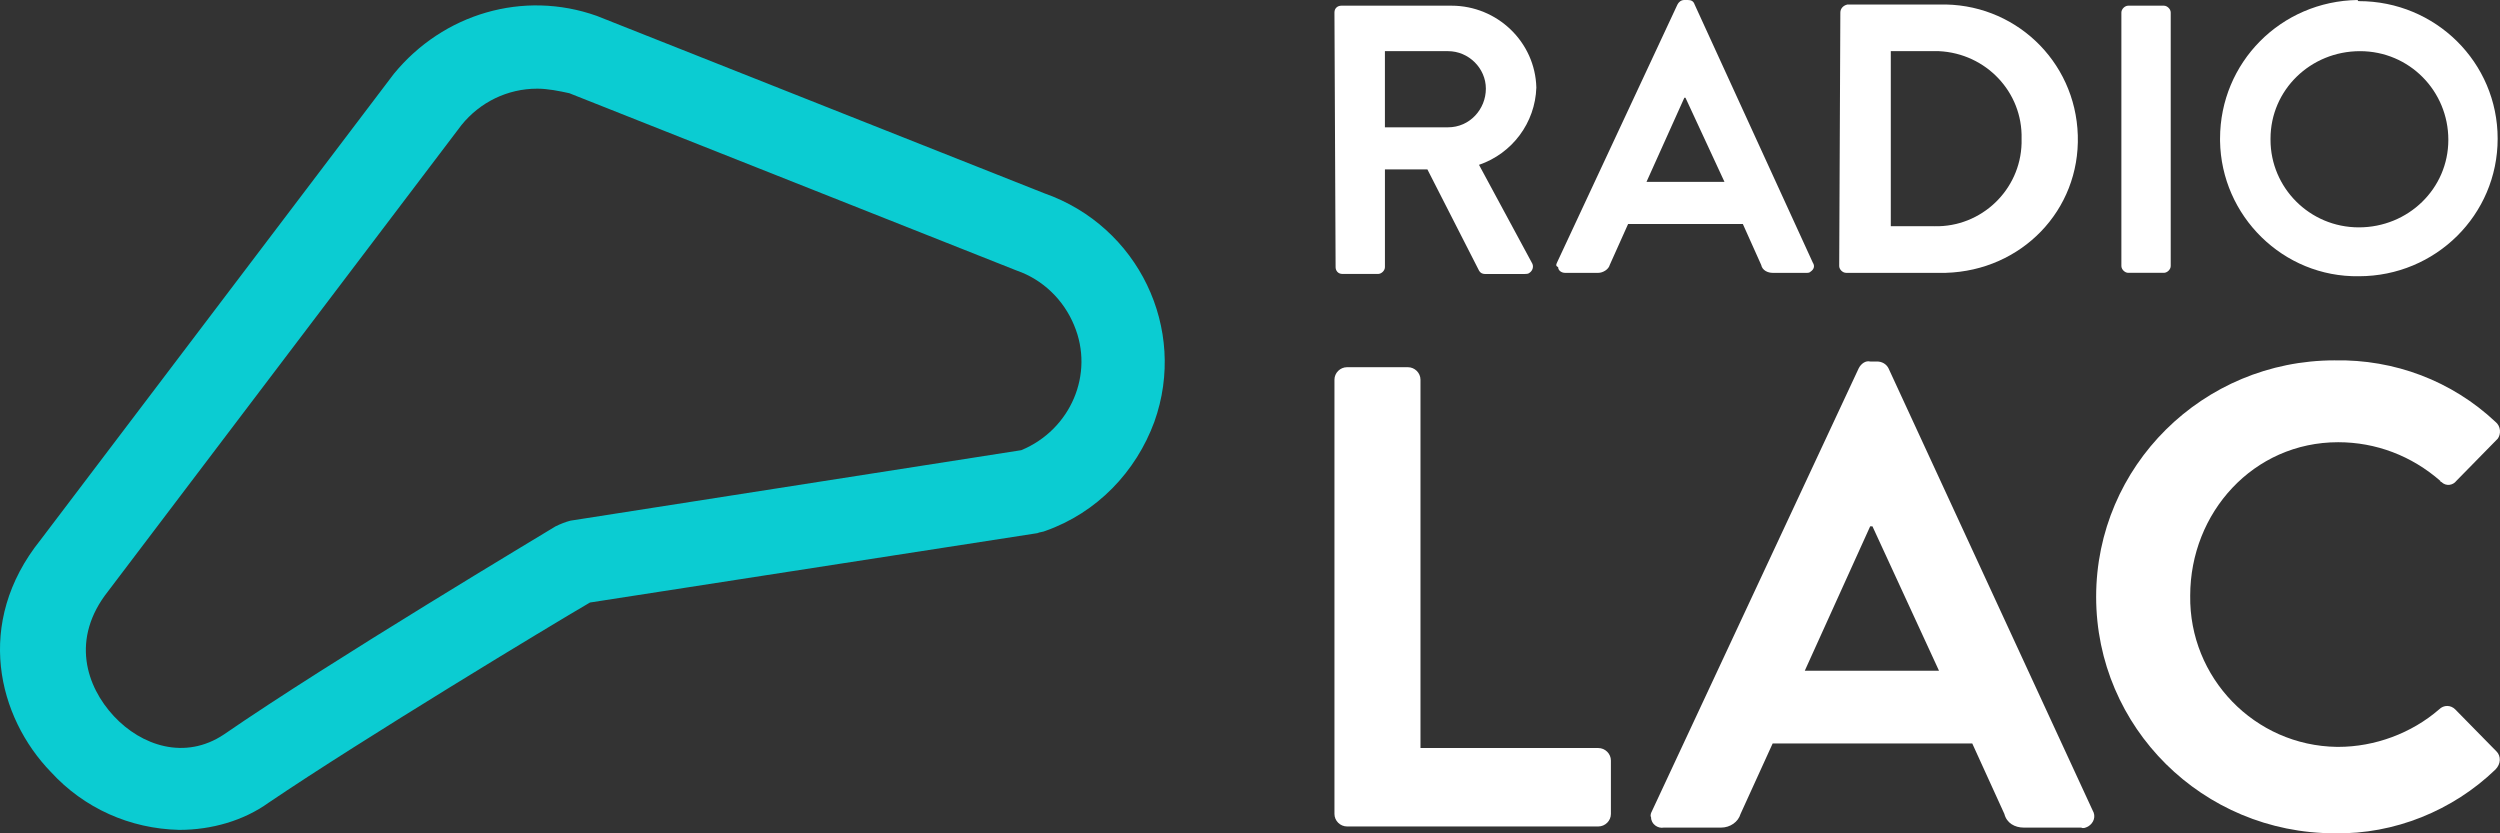 <?xml version="1.0" encoding="UTF-8"?>
<svg xmlns="http://www.w3.org/2000/svg" version="1.1" viewBox="0 0 150 50">
  <rect x="0" y="0" width="150" height="50" fill="#333333" stroke="none"/>
  <defs>
    <style>
      .cls-1 {
        fill: #fff;
      }

      .cls-2 {
        fill: #0bccd2;
      }
    </style>
  </defs>
  <!-- Generator: Adobe Illustrator 28.7.1, SVG Export Plug-In . SVG Version: 1.2.0 Build 142)  -->
  <g>
    <g id="Layer_1">
      <g id="Calque_2">
        <g id="Calque_1-2">
          <path class="cls-1" d="M80.067.75c0-.273.206-.409.413-.409h6.608c2.753,0,5.024,2.183,5.093,4.911h0c-.069,2.114-1.445,3.956-3.441,4.638l3.166,5.866c.138.205.069.477-.138.614-.069.068-.206.068-.275.068h-2.409c-.138,0-.275-.068-.344-.205l-3.097-6.071h-2.547v5.866c0,.205-.206.409-.413.409h-2.134c-.275,0-.413-.205-.413-.409l-.069-15.279ZM86.881,7.639c1.308,0,2.271-1.091,2.271-2.319s-1.032-2.251-2.271-2.251h-3.786v4.57h3.786Z"/>
          <path class="cls-1" d="M93.42,15.756L100.647.273C100.716.136,100.853,0,101.06,0h.206C101.473,0,101.611.068,101.679.273l7.089,15.484c.138.205.069.409-.138.546-.069.068-.138.068-.275.068h-1.996c-.275,0-.619-.136-.688-.477l-1.101-2.456h-6.883l-1.101,2.456c-.069.273-.413.477-.688.477h-1.996c-.206,0-.413-.136-.413-.341-.138-.068-.138-.136-.069-.273ZM103.469,10.914l-2.34-5.048h-.069l-2.271,5.048h4.68Z"/>
          <path class="cls-1" d="M110.421.75c0-.205.138-.409.413-.477h5.506c4.474-.136,8.191,3.342,8.328,7.844.138,4.502-3.373,8.117-7.915,8.253h-5.988c-.206,0-.413-.205-.413-.409l.069-15.211ZM116.064,13.574c2.822.068,5.162-2.183,5.231-4.979v-.273c.069-2.797-2.134-5.116-4.956-5.252h-2.891v10.504h2.615Z"/>
          <path class="cls-1" d="M127.283.75c0-.205.206-.409.413-.409h2.134c.206,0,.413.205.413.409v15.211c0,.205-.206.409-.413.409h-2.134c-.206,0-.413-.205-.413-.409V.75Z"/>
          <path class="cls-1" d="M141.531.068c4.611,0,8.328,3.683,8.328,8.253s-3.717,8.253-8.328,8.253c-4.543.068-8.259-3.615-8.328-8.117v-.136C133.203,3.752,136.851.068,141.462 0q0,.068.069.068ZM141.531,13.642c2.96,0,5.369-2.319,5.369-5.252s-2.34-5.32-5.3-5.32-5.369,2.319-5.369,5.252v.068c-0,2.865,2.34,5.252,5.3,5.252Z"/>
          <path class="cls-1" d="M80.067,22.782c0-.409.344-.75.757-.75h3.648c.413,0,.757.341.757.75v22.1h10.668c.413,0,.757.341.757.75h0v3.206c0,.409-.344.75-.757.75h-15.073c-.413,0-.757-.341-.757-.75v-26.056Z"/>
          <path class="cls-1" d="M99.133,48.633l12.389-26.534c.138-.273.413-.477.688-.409h.413c.275,0,.551.136.688.409l12.251,26.534c.206.341.069.75-.275.955-.138.068-.275.136-.413.068h-3.441c-.551,0-1.032-.273-1.17-.819l-1.927-4.229h-11.976l-1.927,4.229c-.138.477-.619.819-1.17.819h-3.441c-.344.068-.757-.205-.757-.614-.069-.136-0-.273.069-.409ZM116.34,40.244l-3.992-8.663h-.138l-3.923,8.663h8.053Z"/>
          <path class="cls-1" d="M140.085,21.622c3.579-.068,7.02,1.228,9.636,3.683.344.273.344.75.138,1.023l-.069.068-2.409,2.456c-.206.273-.619.341-.895.068-.069,0-.069-.068-.069-.068-1.721-1.501-3.854-2.319-6.126-2.319-5.093,0-8.879,4.229-8.879,9.208-.069,4.911,3.854,9.004,8.81,9.072h.069c2.203,0,4.405-.819,6.057-2.251.275-.273.688-.273.964,0l2.478,2.524c.275.273.275.75-.069,1.091h0c-2.547,2.456-6.057,3.888-9.636,3.82-7.915,0-14.316-6.343-14.316-14.188s6.401-14.188,14.316-14.188h0Z"/>
          <path class="cls-2" d="M10.757,49.793c-2.96-.068-5.713-1.296-7.709-3.479-3.166-3.274-4.611-8.935-.619-13.915L23.628,4.434c2.96-3.615,7.778-5.048,12.183-3.479h0l26.843,10.641c5.644,1.978,8.604,8.117,6.608,13.71-1.101,3.001-3.441,5.457-6.539,6.548-.138.068-.344.068-.482.136l-26.843,4.161c-2.34,1.364-13.628,8.185-19.272,12.005-1.514,1.091-3.441,1.637-5.369,1.637ZM32.232,5.32c-1.79,0-3.441.819-4.543,2.183L6.49,35.469c-2.271,2.865-1.308,5.73.344,7.503,1.652,1.773,4.267,2.66,6.608,1.091,6.332-4.365,19.341-12.141,19.891-12.482.275-.136.619-.273.895-.341l27.049-4.229c2.96-1.228,4.405-4.57,3.166-7.503-.619-1.501-1.858-2.728-3.441-3.274l-26.843-10.641h0c-.619-.136-1.308-.273-1.927-.273Z"/>
        </g>
      </g>
    </g>
  </g>
</svg>